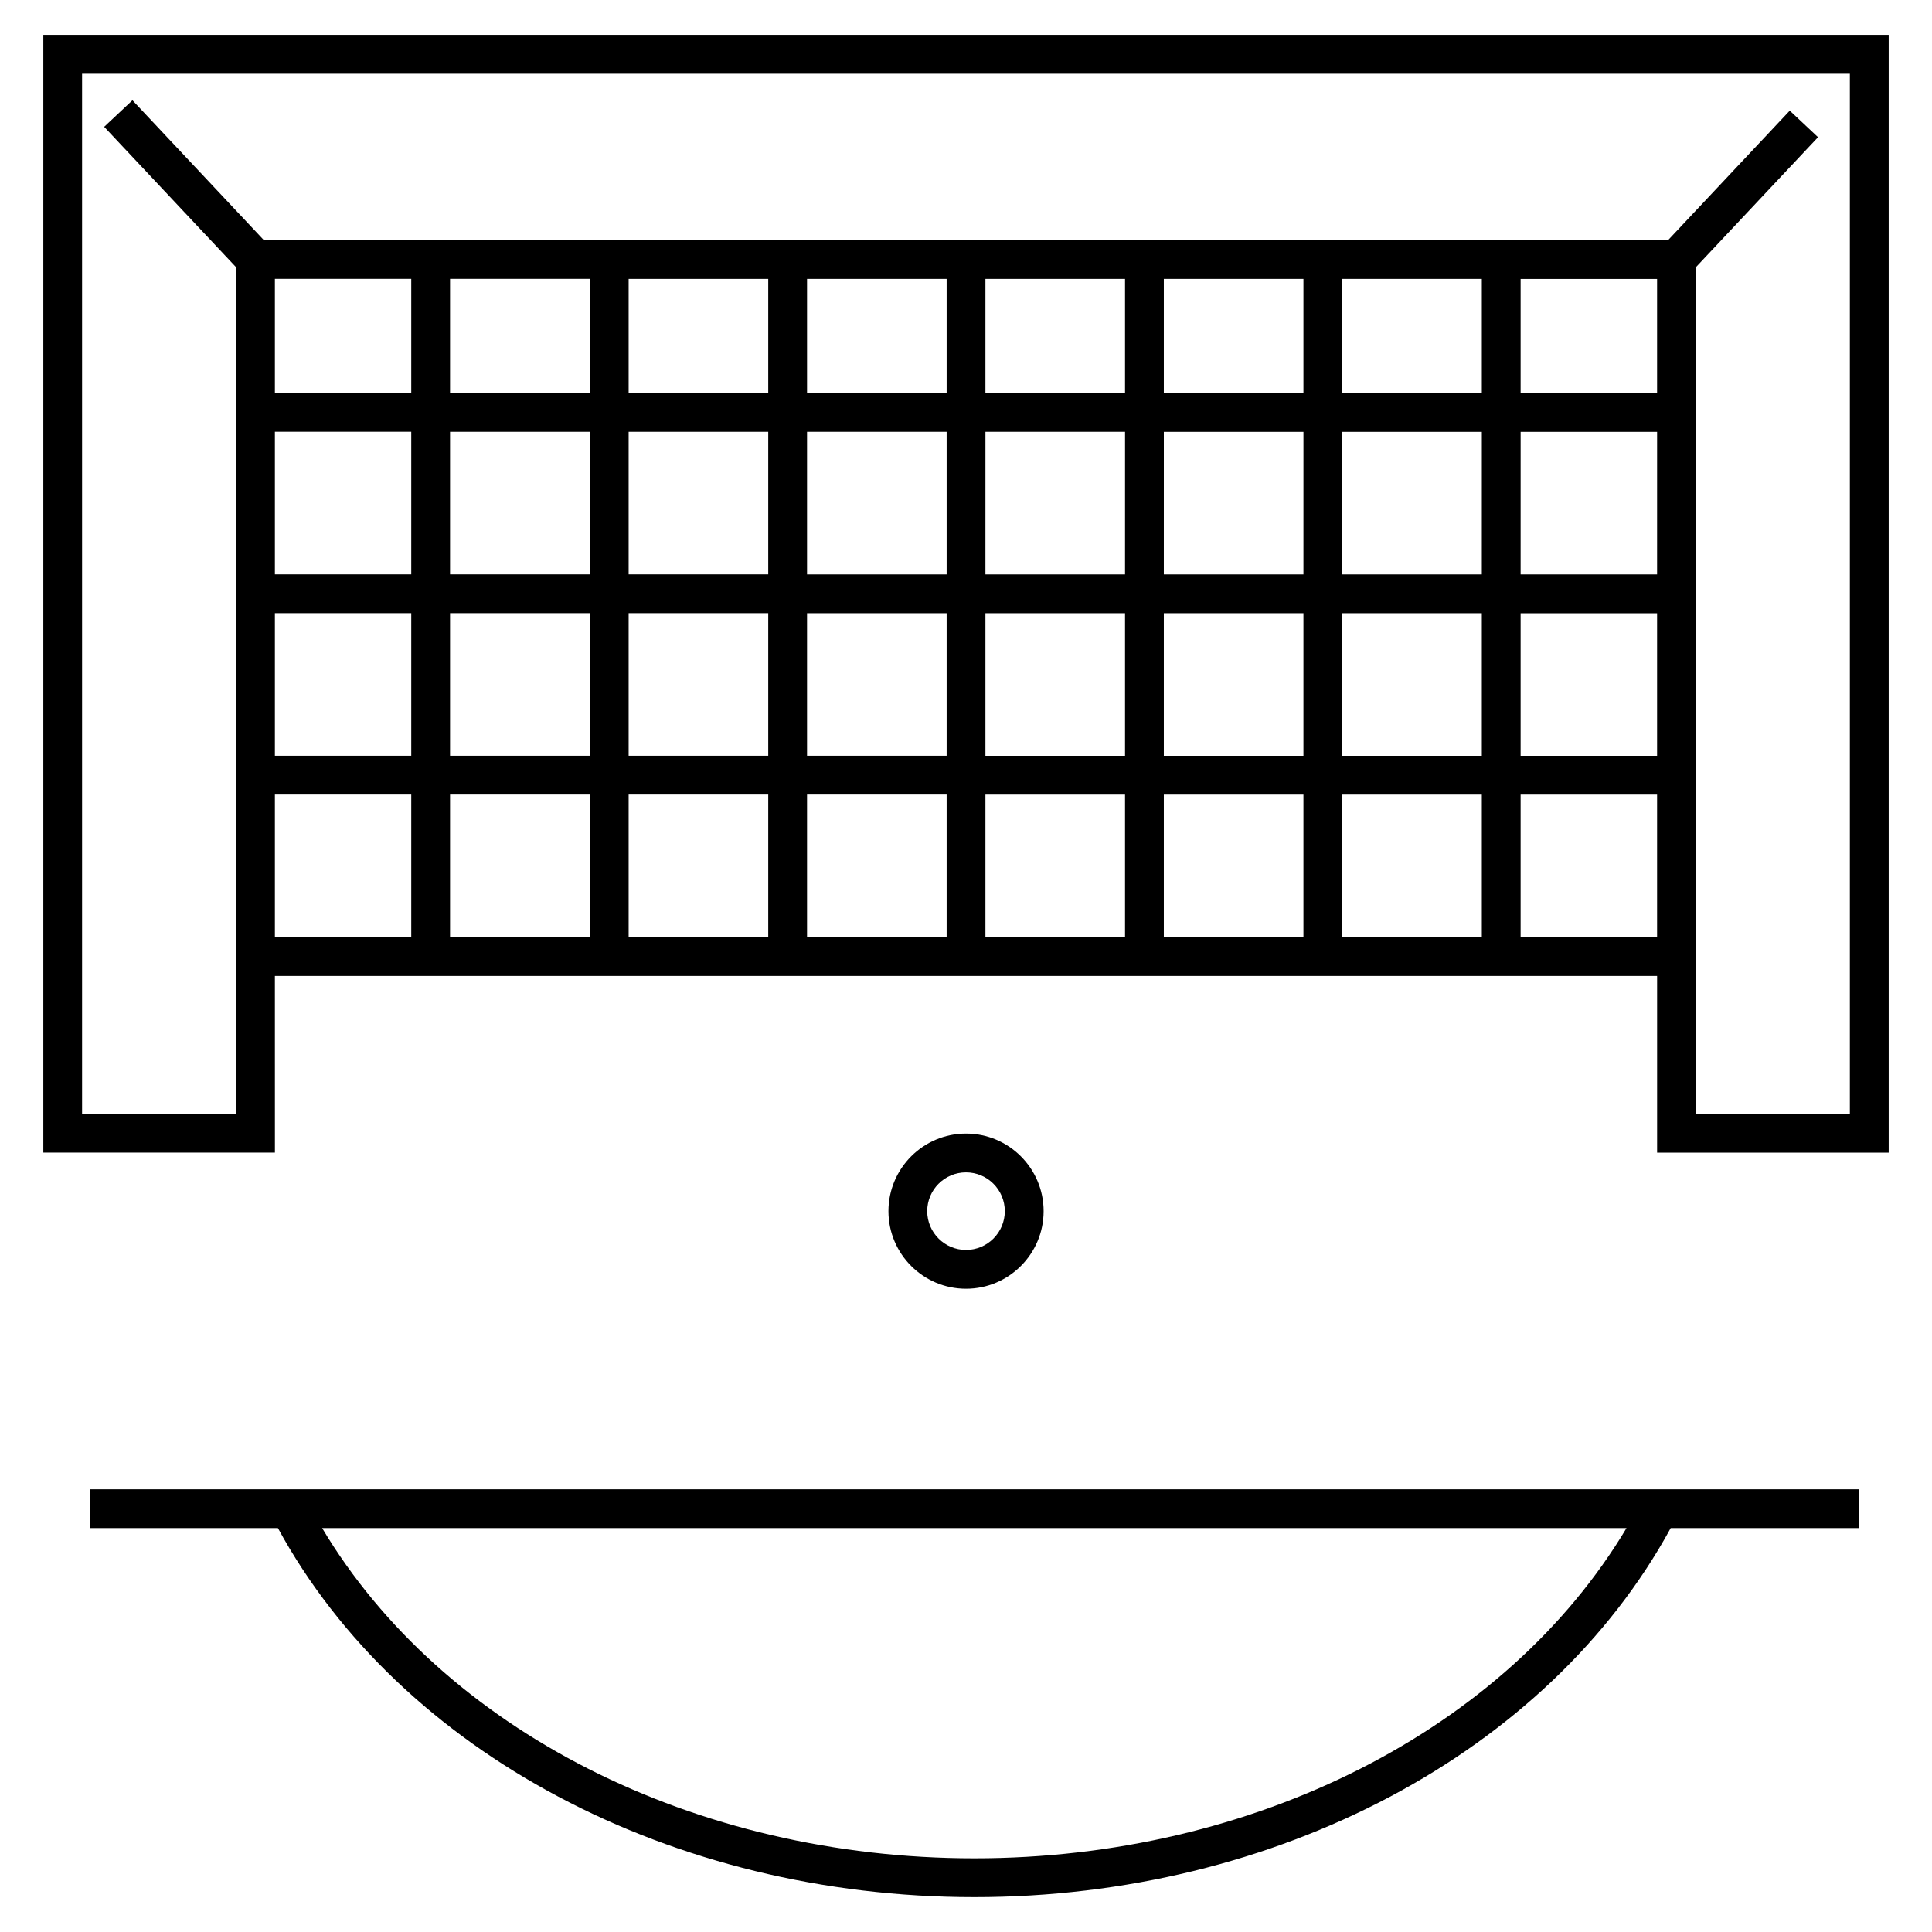 <?xml version="1.0" encoding="UTF-8"?>
<!-- Uploaded to: ICON Repo, www.iconrepo.com, Generator: ICON Repo Mixer Tools -->
<svg fill="#000000" width="800px" height="800px" version="1.1" viewBox="144 144 512 512" xmlns="http://www.w3.org/2000/svg">
 <g>
  <path d="m216.85 402.63h366.3v46.832h61.371v-296.23h-489.04v296.22h61.375zm36.137-10.285h-36.137v-37.789h36.137zm0-48.07h-36.137v-37.789h36.137zm0-48.07h-36.137v-37.785h36.137zm0-48.066h-36.137v-30.246h36.137zm47.328 144.21h-37.047v-37.789h37.047zm0-48.07h-37.047v-37.789h37.047zm0-48.07h-37.047v-37.785h37.047zm0-48.066h-37.047v-30.246h37.047zm47.277 144.21h-36.996v-37.789h36.996zm0-48.07h-36.996v-37.789h36.996zm0-48.07h-36.996v-37.785h36.996zm0-48.066h-36.996v-30.246h36.996zm47.277 144.21h-36.996v-37.789h36.996zm0-48.07h-36.996v-37.789h36.996zm0-48.07h-36.996v-37.785h36.996zm0-48.066h-36.996v-30.246h36.996zm47.277 144.21h-36.996v-37.789h36.996zm0-48.07h-36.996v-37.789h36.996zm0-48.07h-36.996l0.004-37.785h36.996zm0-48.066h-36.996v-30.246h36.996zm47.277 144.21h-36.996v-37.789h36.996zm0-48.07h-36.996v-37.789h36.996zm0-48.07h-36.996l0.004-37.785h36.996zm0-48.066h-36.996v-30.246h36.996zm47.277 144.21h-36.996v-37.789h36.996zm0-48.07h-36.996v-37.789h36.996zm0-48.07h-36.996l0.004-37.785h36.996zm0-48.066h-36.996v-30.246h36.996zm46.445 144.21h-36.164v-37.789h36.164zm0-48.07h-36.164v-37.789h36.164zm0-48.07h-36.164l0.004-37.785h36.164zm0-48.066h-36.164v-30.246h36.164zm-376.58-33.352v224.39h-40.812v-275.66h468.48v275.66h-40.809v-224.39l32.375-34.453-7.492-7.039-32.25 34.32h-372.13l-34.828-37.07-7.496 7.039z"/>
  <path d="m420.57 464.97c0-11.34-9.227-20.562-20.562-20.562-11.34 0-20.562 9.227-20.562 20.562 0 11.34 9.227 20.562 20.562 20.562 11.336 0 20.562-9.223 20.562-20.562zm-30.848 0c0-5.672 4.613-10.281 10.281-10.281 5.672 0 10.281 4.613 10.281 10.281 0 5.672-4.613 10.281-10.281 10.281s-10.281-4.609-10.281-10.281z"/>
  <path d="m636.6 538.68h-468.79v10.281h49.84c32.422 59.484 104.39 97.797 184.55 97.797 80.105 0 152.08-38.312 184.55-97.797h49.84zm-234.39 97.797c-74.199 0-140.96-34.09-172.84-87.516h345.67c-31.91 53.43-98.676 87.516-172.83 87.516z"/>
 </g>
</svg>